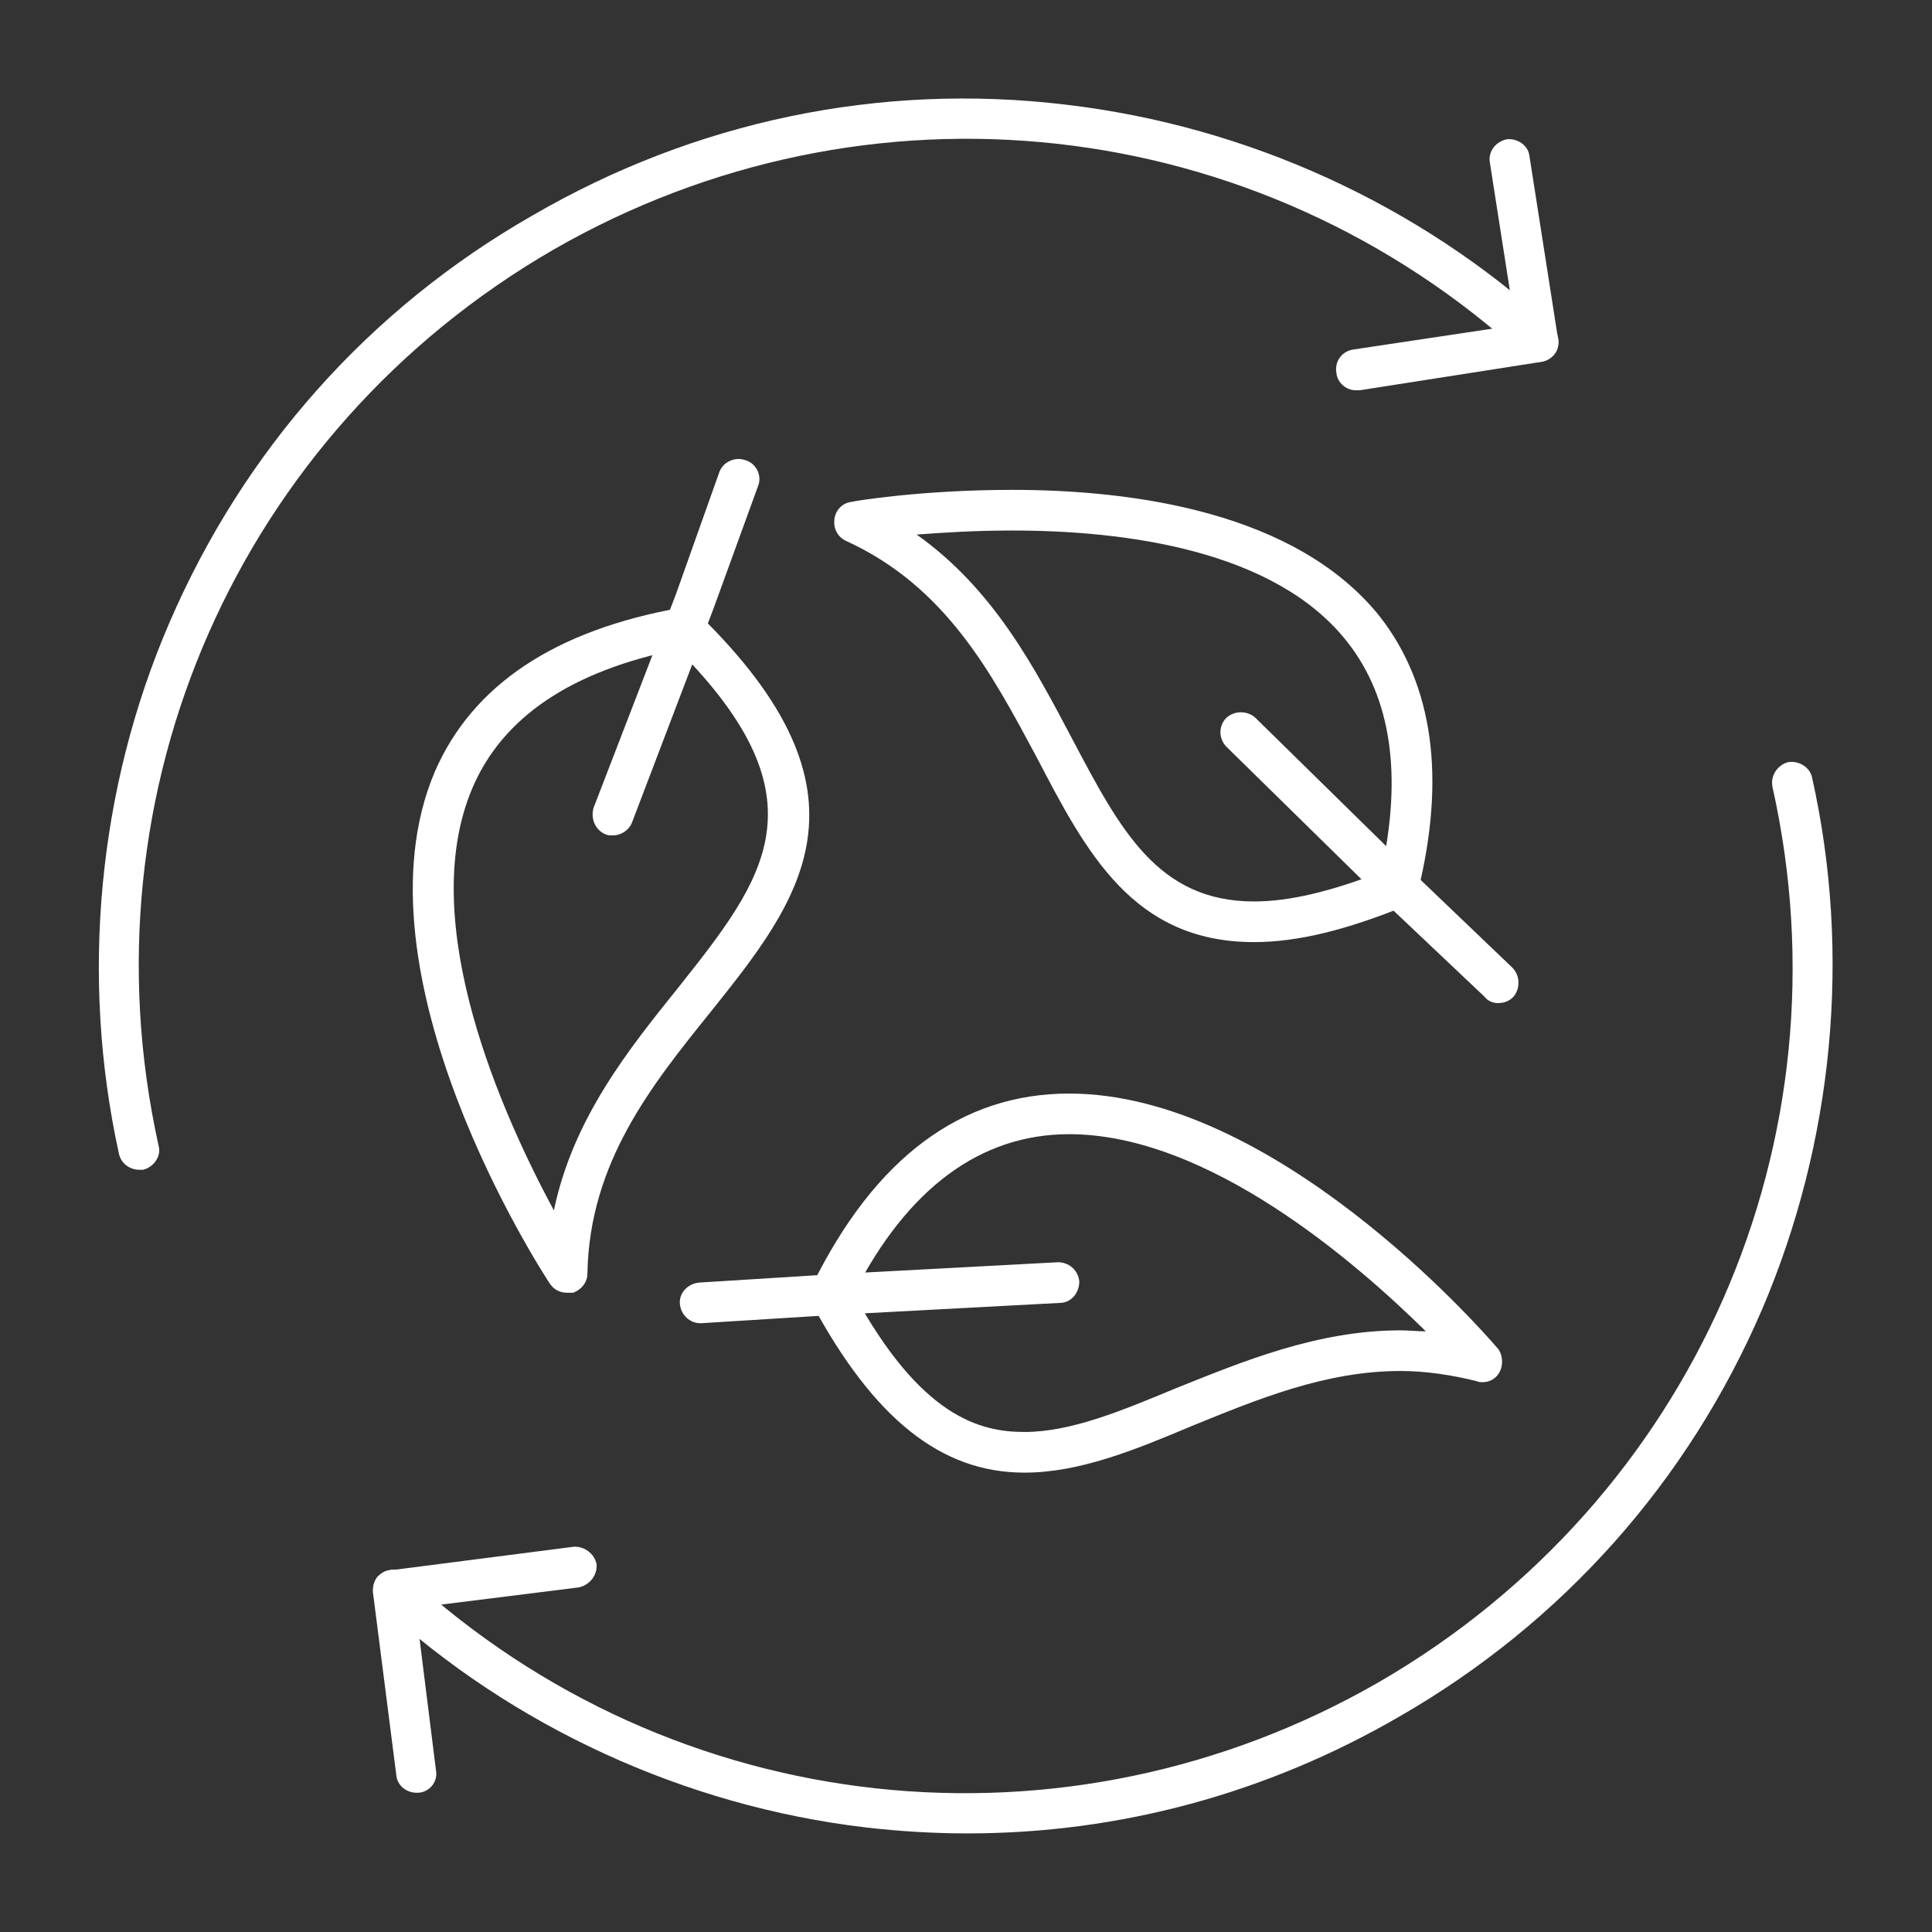 <svg version="1.0" preserveAspectRatio="xMidYMid meet" height="500" viewBox="0 0 375 375" zoomAndPan="magnify" width="500" xmlns:xlink="http://www.w3.org/1999/xlink" xmlns="http://www.w3.org/2000/svg"><rect x="0" y="0" width="375" height="375" fill="#333333" stroke="none"/><path fill-rule="evenodd" fill-opacity="1" d="M 187.793 355.863 C 181.281 355.863 174.574 355.469 167.867 354.68 C 132.953 350.535 99.418 335.148 73.773 311.48 C 72 310.098 72 307.535 73.379 305.957 C 74.957 304.379 77.324 304.18 79.102 305.758 C 130.781 353.297 206.73 361.582 267.684 326.473 C 328.637 291.16 359.41 221.328 344.023 152.684 C 343.629 150.512 345.012 148.539 346.984 147.949 C 349.152 147.555 351.324 148.934 351.719 150.906 C 359.41 185.23 355.859 221.723 342.051 254.074 C 327.652 287.609 303.191 315.031 271.629 333.176 C 245.785 348.168 217.184 355.863 187.793 355.863 Z M 27.023 227.051 C 25.246 227.051 23.473 225.867 23.078 223.895 C 15.582 189.77 18.934 153.078 32.941 120.727 C 47.34 87.391 71.605 59.969 103.363 41.82 C 134.926 23.477 170.828 15.98 206.926 20.32 C 242.039 24.461 275.375 39.652 301.219 63.324 C 302.797 64.902 302.992 67.465 301.414 69.043 C 300.035 70.621 297.469 70.621 295.891 69.242 C 244.012 21.699 168.262 13.414 107.309 48.527 C 46.355 83.84 15.582 153.668 30.77 222.316 C 31.363 224.289 29.98 226.457 27.812 227.051 C 27.613 227.051 27.219 227.051 27.023 227.051 Z M 27.023 227.051" fill="#ffffff"></path><path fill-rule="evenodd" fill-opacity="1" d="M 80.875 347.973 C 78.902 347.973 77.129 346.59 76.93 344.617 L 72.395 309.113 C 72.395 308.125 72.59 306.941 73.184 306.152 C 73.973 305.363 74.762 304.773 75.945 304.773 L 111.254 300.234 C 113.426 300.039 115.398 301.617 115.793 303.59 C 115.988 305.758 114.41 307.73 112.242 308.125 L 80.68 312.07 L 84.625 343.633 C 85.02 345.801 83.441 347.773 81.27 347.973 C 81.074 347.973 80.875 347.973 80.875 347.973 Z M 80.875 347.973" fill="#ffffff"></path><path fill-rule="evenodd" fill-opacity="1" d="M 263.145 75.75 C 261.371 75.75 259.594 74.371 259.398 72.398 C 259.004 70.227 260.383 68.254 262.555 67.859 L 294.117 63.125 L 289.184 31.562 C 288.789 29.395 290.367 27.422 292.539 27.027 C 294.512 26.828 296.68 28.211 296.879 30.379 L 302.402 65.691 C 302.598 66.676 302.402 67.859 301.809 68.648 C 301.219 69.438 300.23 70.031 299.246 70.227 L 263.934 75.75 C 263.738 75.75 263.344 75.75 263.145 75.75 Z M 263.145 75.75" fill="#ffffff"></path><path fill-rule="evenodd" fill-opacity="1" d="M 198.84 285.836 C 182.664 285.836 169.645 275.379 157.609 253.09 C 157.02 251.906 157.02 250.723 157.609 249.539 C 169.84 224.684 186.609 212.258 207.52 212.258 C 247.168 212.258 287.016 257.43 290.566 261.57 C 291.156 262.164 291.551 263.148 291.551 264.332 C 291.551 266.504 289.973 268.277 287.805 268.277 C 287.41 268.277 287.016 268.277 286.621 268.082 C 281.887 266.898 276.758 266.109 271.824 266.109 C 257.227 266.109 244.012 271.633 231.387 276.762 C 220.145 281.496 209.492 285.836 198.84 285.836 Z M 165.699 251.117 C 178.719 274.984 190.16 277.945 198.84 277.945 C 207.914 277.945 217.777 273.801 228.23 269.461 C 241.051 264.332 255.648 258.219 271.824 258.219 C 273.402 258.219 275.18 258.414 276.758 258.414 C 263.145 245 234.543 220.145 207.52 220.145 C 190.355 220.145 176.152 230.602 165.699 251.117 Z M 165.699 251.117" fill="#ffffff"></path><path fill-rule="evenodd" fill-opacity="1" d="M 135.91 256.836 C 133.938 256.836 132.164 255.258 131.965 253.09 C 131.77 250.918 133.543 249.145 135.715 248.945 L 160.965 247.367 L 205.348 245 C 207.52 245 209.293 246.578 209.492 248.75 C 209.492 250.918 207.914 252.891 205.742 252.891 L 161.359 255.258 L 136.109 256.836 C 136.109 256.836 135.91 256.836 135.91 256.836 Z M 135.91 256.836" fill="#ffffff"></path><path fill-rule="evenodd" fill-opacity="1" d="M 110.07 250.918 C 108.691 250.918 107.508 250.328 106.719 249.145 C 105.141 246.777 67.66 188.98 84.426 149.723 C 91.727 132.957 107.703 122.305 132.164 117.965 C 133.348 117.766 134.727 118.16 135.516 119.148 C 171.617 154.262 155.242 174.777 137.883 196.477 C 126.441 210.68 114.41 225.668 114.016 247.172 C 114.016 248.945 112.832 250.328 111.254 250.918 C 110.859 250.918 110.465 250.918 110.07 250.918 Z M 131.57 126.051 C 111.059 130.195 97.645 139.07 91.727 152.879 C 80.48 179.117 97.84 216.988 107.508 234.941 C 111.254 216.988 122.105 203.578 131.77 191.543 C 148.34 170.633 160.57 155.246 131.57 126.051 Z M 131.57 126.051" fill="#ffffff"></path><path fill-rule="evenodd" fill-opacity="1" d="M 243.418 182.863 C 219.945 182.863 210.871 165.504 201.207 146.961 C 192.527 130.785 183.648 113.82 164.121 104.945 C 162.543 104.156 161.754 102.578 161.949 100.805 C 162.148 99.027 163.527 97.648 165.105 97.449 C 165.699 97.254 178.914 95.082 196.473 95.082 C 220.145 95.082 251.703 99.422 267.879 119.738 C 278.137 132.957 280.703 150.906 275.18 173.199 C 274.98 174.383 274.191 175.367 273.008 175.762 C 261.371 180.496 251.902 182.863 243.418 182.863 Z M 177.93 103.762 C 192.922 114.414 200.812 129.602 208.109 143.41 C 217.383 160.969 224.68 174.973 243.418 174.973 C 250.324 174.973 258.41 173 268.078 169.254 C 272.219 150.512 270.051 135.52 261.566 124.672 C 247.562 106.719 218.367 102.973 196.473 102.973 C 189.371 102.973 183.059 103.367 177.93 103.762 Z M 177.93 103.762" fill="#ffffff"></path><path fill-rule="evenodd" fill-opacity="1" d="M 118.949 162.152 C 118.555 162.152 117.961 162.152 117.566 161.953 C 115.594 161.164 114.609 158.996 115.199 156.824 L 131.176 115.398 L 139.66 91.531 C 140.449 89.559 142.816 88.574 144.789 89.363 C 146.762 89.953 147.945 92.32 147.156 94.293 L 138.477 118.16 L 122.695 159.586 C 122.105 161.164 120.527 162.152 118.949 162.152 Z M 118.949 162.152" fill="#ffffff"></path><path fill-rule="evenodd" fill-opacity="1" d="M 290.762 194.699 C 289.777 194.699 288.789 194.305 288.199 193.516 L 269.852 176.156 L 238.094 144.988 C 236.516 143.41 236.516 141.043 237.898 139.465 C 239.473 137.887 242.039 137.887 243.617 139.27 L 275.375 170.438 L 293.523 187.797 C 295.102 189.375 295.102 191.938 293.723 193.516 C 292.934 194.305 291.945 194.699 290.762 194.699 Z M 290.762 194.699" fill="#ffffff"></path></svg>
